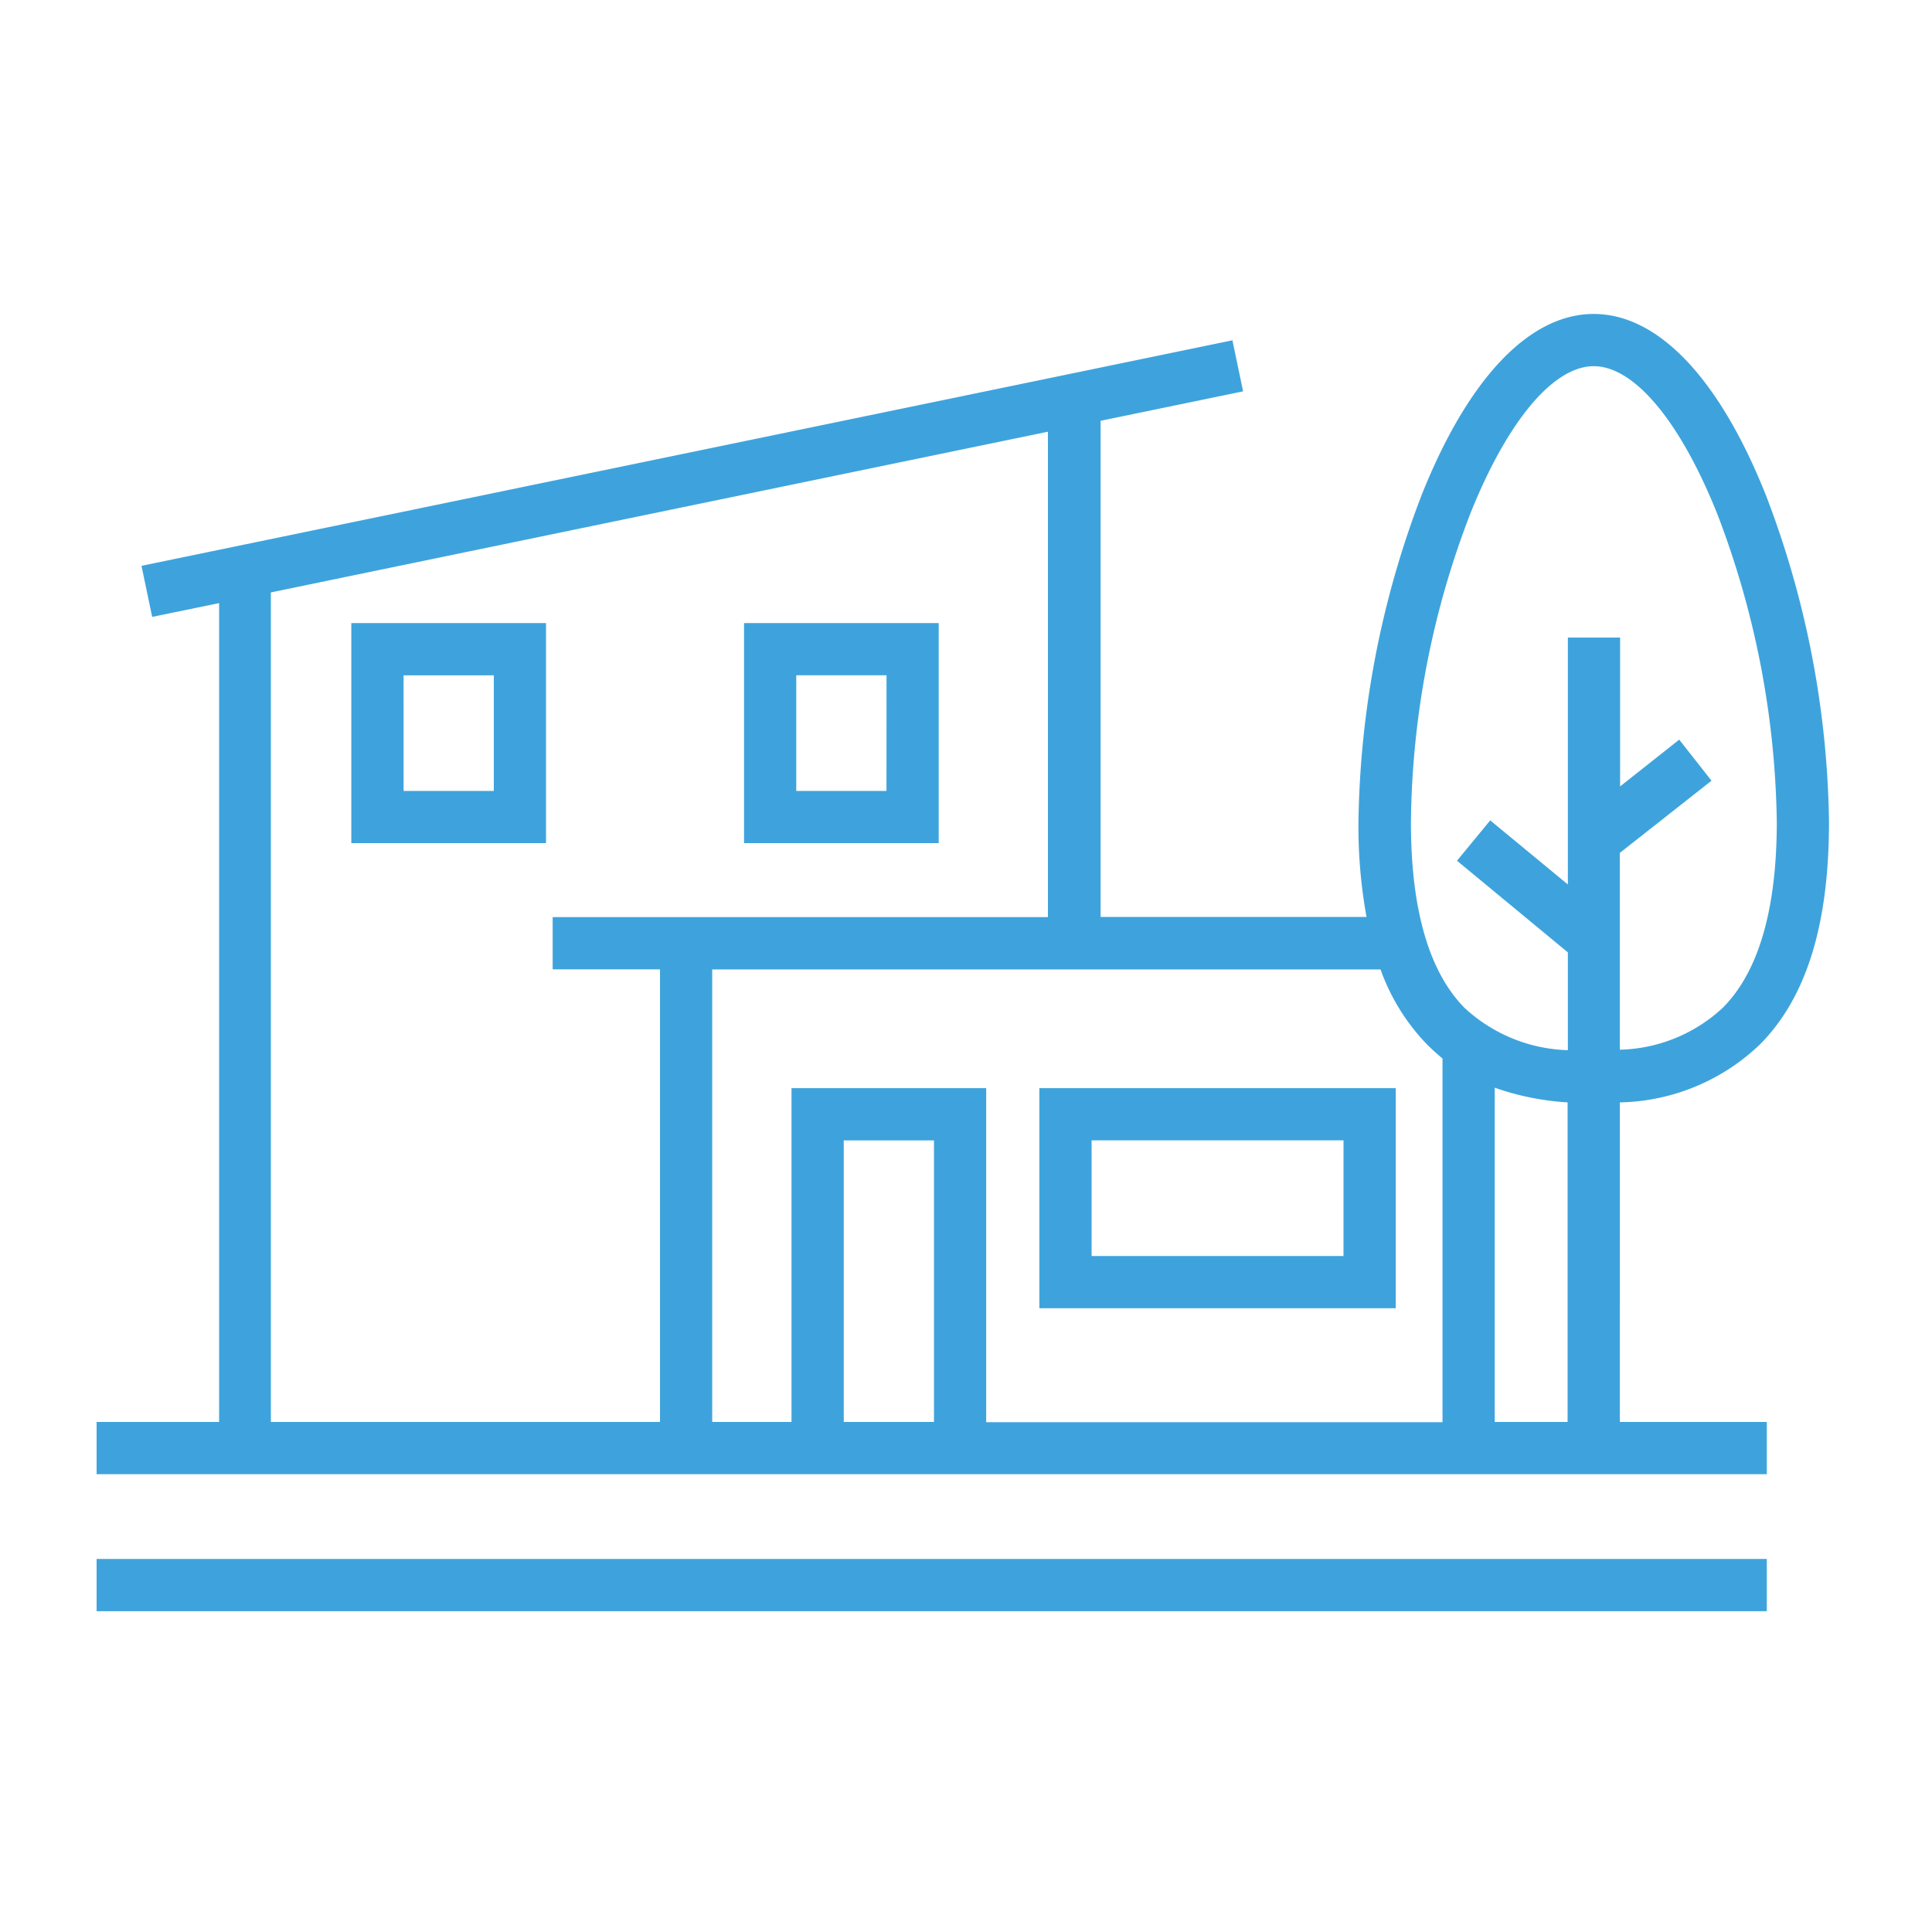 <svg xmlns="http://www.w3.org/2000/svg" width="80" height="80" viewBox="0 0 80 80">
  <g id="Raggruppa_3593" data-name="Raggruppa 3593" transform="translate(-2943 -476)">
    <rect id="Rettangolo_1575" data-name="Rettangolo 1575" width="80" height="80" transform="translate(2943 476)" fill="none"/>
    <g id="Raggruppa_3581" data-name="Raggruppa 3581" transform="translate(2947 489)">
      <rect id="Rettangolo_1516" data-name="Rettangolo 1516" width="69.16" height="2.163" transform="translate(0 51.553)" fill="#3ea3dc"/>
      <path id="Tracciato_2129" data-name="Tracciato 2129" d="M109.074,228.748a8.624,8.624,0,0,0,5.81-2.409c1.917-1.937,2.851-4.955,2.851-9.2A39.1,39.1,0,0,0,115.12,203.6c-1.927-4.837-4.463-7.5-7.127-7.5s-5.2,2.664-7.127,7.5a39.188,39.188,0,0,0-2.615,13.537,20.806,20.806,0,0,0,.334,3.932H87.574V200.524l5.9-1.219-.442-2.114-45.173,9.339.442,2.114,2.772-.57V241.98H46v2.163h69.16V241.98h-6.085Zm-2.163,0V241.98h-3.018V228.139A11.1,11.1,0,0,0,106.912,228.748Zm-4.04-24.351c1.534-3.844,3.441-6.134,5.122-6.134s3.588,2.291,5.122,6.134a36.939,36.939,0,0,1,2.458,12.741c0,3.6-.747,6.184-2.222,7.678a6.478,6.478,0,0,1-4.276,1.75v-8.15l3.795-2.989-1.337-1.7-2.448,1.937V209.5h-2.163v10.224l-3.215-2.654-1.376,1.671,4.591,3.795v4.05a6.576,6.576,0,0,1-4.276-1.75c-1.475-1.494-2.222-4.08-2.222-7.678A36.317,36.317,0,0,1,102.871,204.4Zm-49.655,3.234,32.176-6.655v20.1H64.885v2.163h4.444V241.98H53.216ZM76.938,241.98V230.321h3.736V241.98Zm-2.163-13.822V241.98H71.491V223.243H99.165a8.631,8.631,0,0,0,1.927,3.107c.206.206.413.393.639.58V241.99H82.836V228.158Z" transform="translate(-46 -196.1)" fill="#3ea3dc"/>
      <path id="Tracciato_2130" data-name="Tracciato 2130" d="M457.856,522.2H443.1v9.113h14.756Zm-2.163,6.95H445.263v-4.788h10.431Z" transform="translate(-404.062 -490.142)" fill="#3ea3dc"/>
      <path id="Tracciato_2131" data-name="Tracciato 2131" d="M326.761,326.3H318.7v9.113h8.061Zm-2.163,6.95h-3.736v-4.788H324.6Z" transform="translate(-291.891 -313.5)" fill="#3ea3dc"/>
      <path id="Tracciato_2132" data-name="Tracciato 2132" d="M153.3,335.413h8.061V326.3H153.3Zm2.163-6.95H159.2v4.788h-3.736Z" transform="translate(-142.752 -313.5)" fill="#3ea3dc"/>
    </g>
  </g>
</svg>
